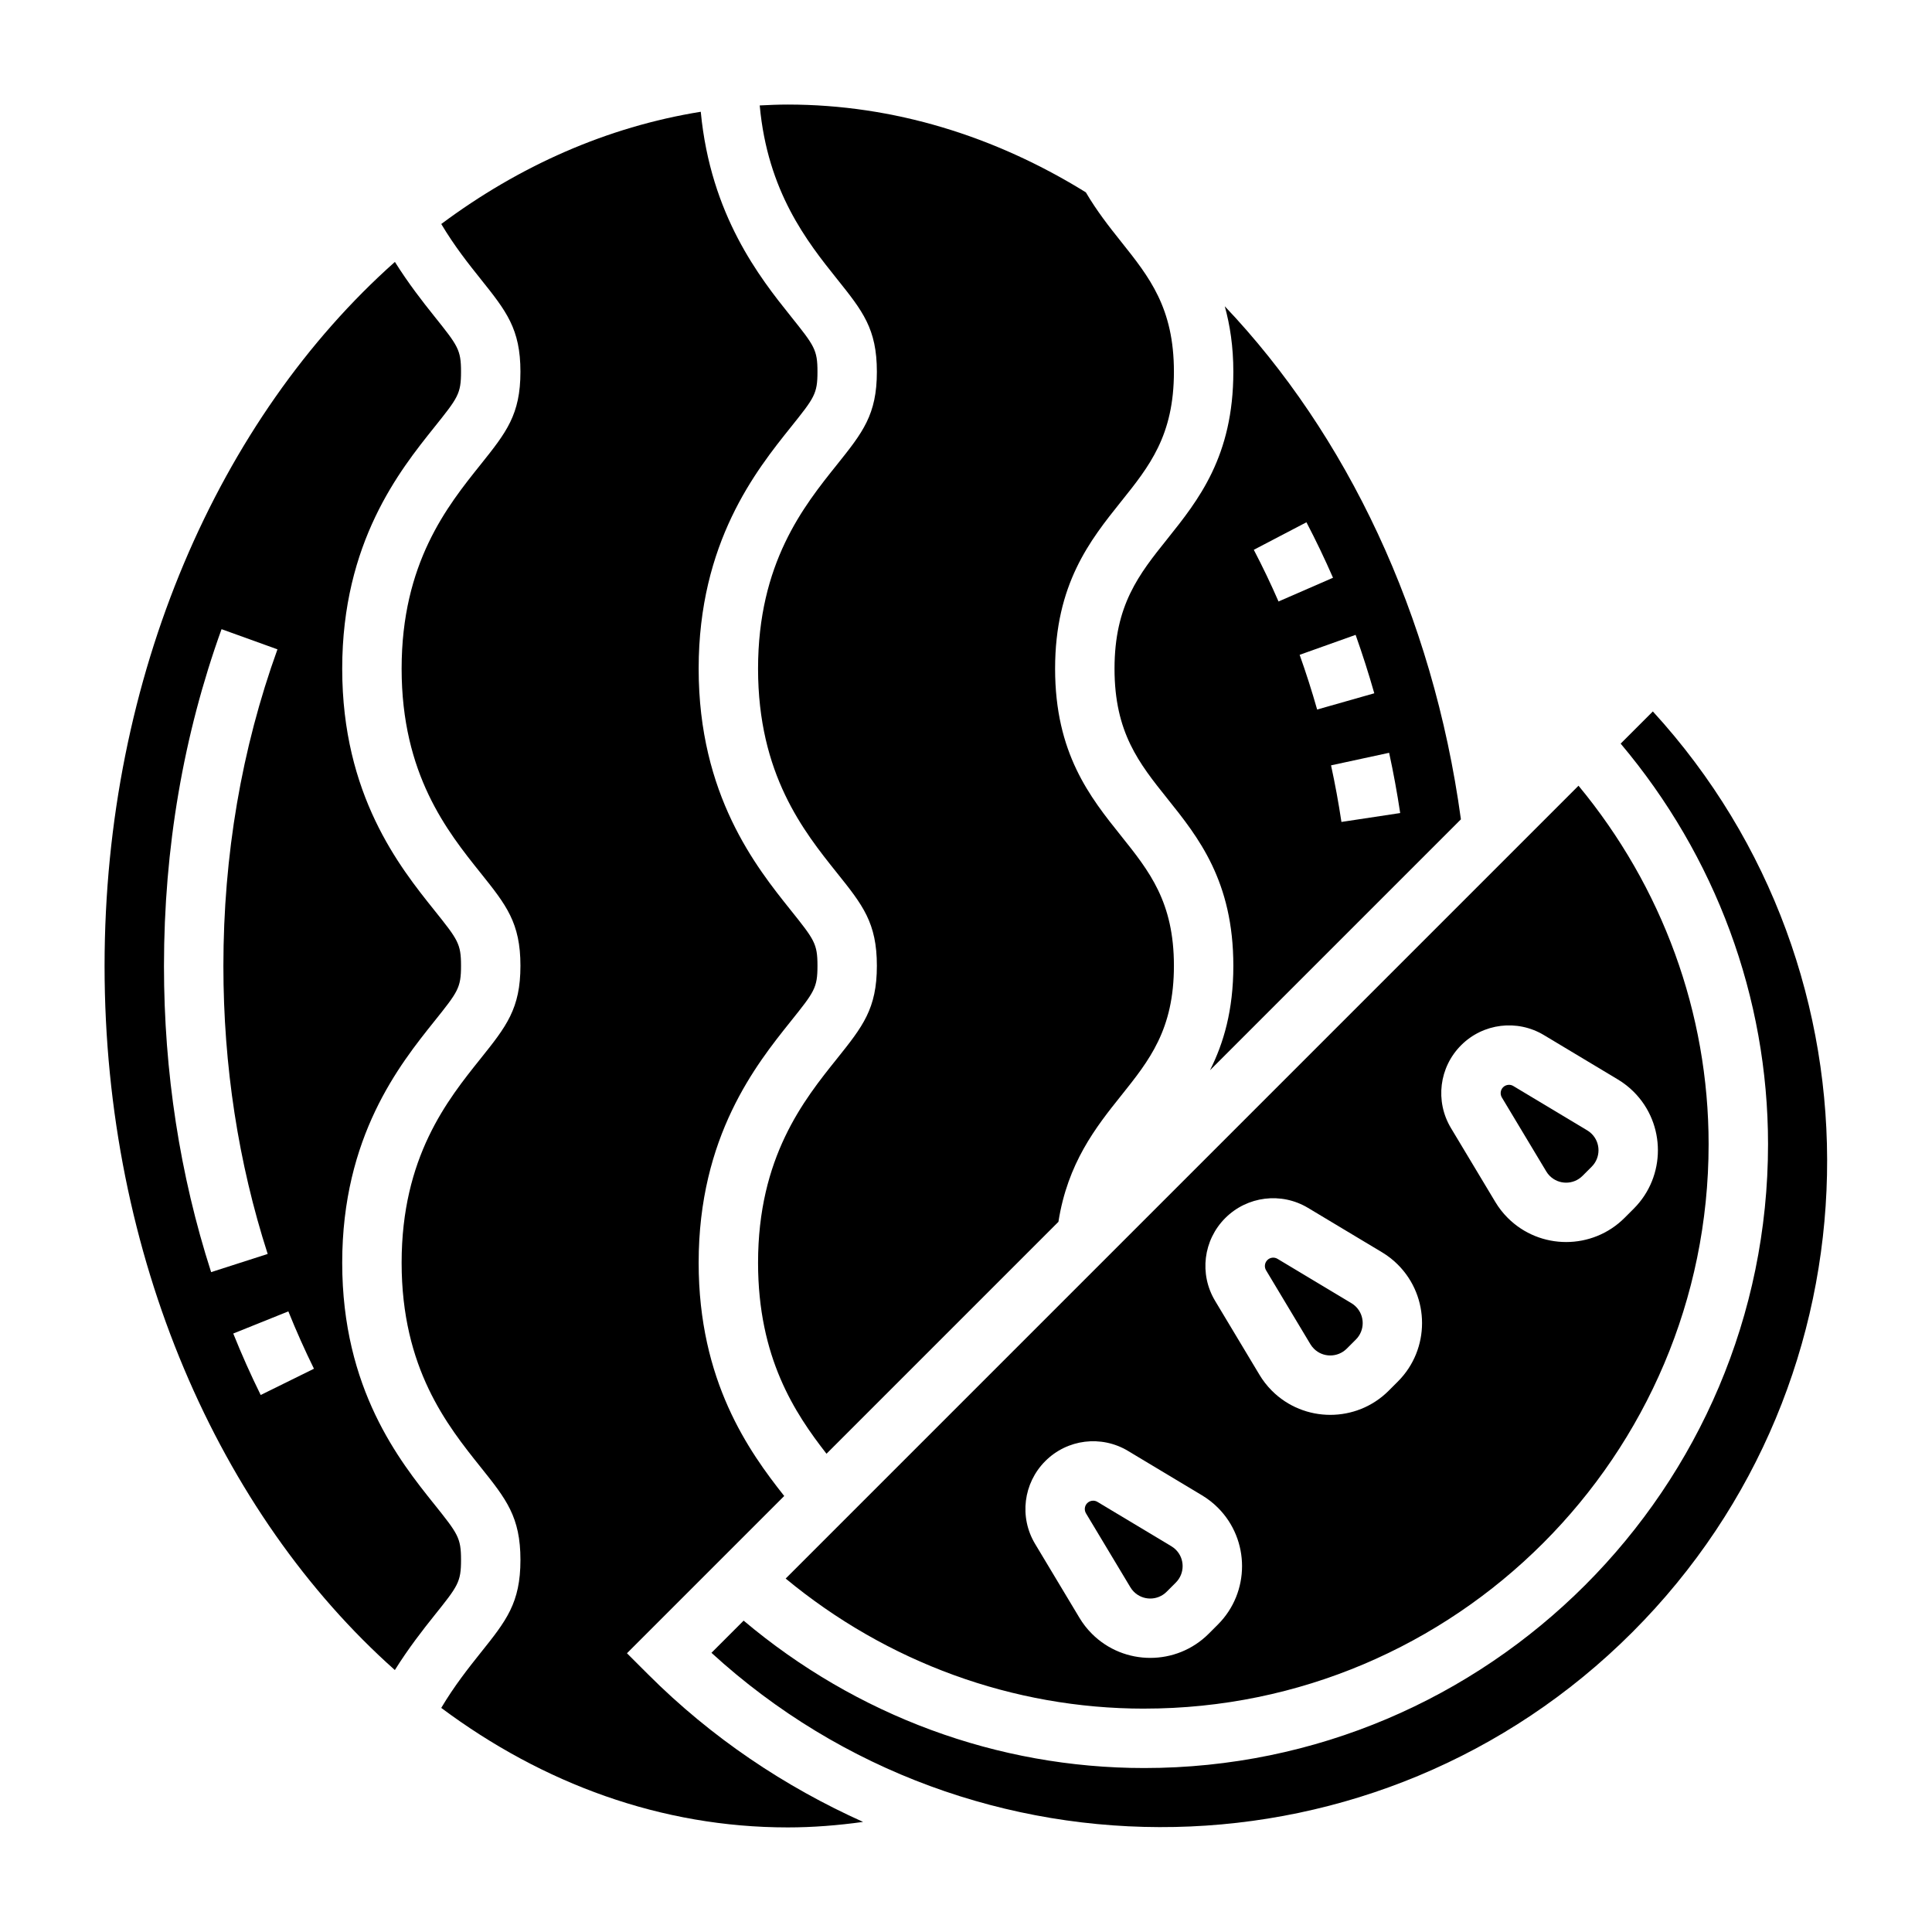 <?xml version="1.0" encoding="UTF-8"?>
<!-- Uploaded to: SVG Repo, www.svgrepo.com, Generator: SVG Repo Mixer Tools -->
<svg fill="#000000" width="800px" height="800px" version="1.1" viewBox="144 144 512 512" xmlns="http://www.w3.org/2000/svg">
 <g>
  <path d="m447.23 596.8c82.477 0 149.57-67.094 149.57-149.57 0-34.809-12.273-68.18-34.48-95.008l-210.11 210.11c26.836 22.199 60.207 34.473 95.016 34.473zm83.98-175.8c5.824-5.832 14.855-6.941 21.93-2.699l19.602 11.762c1.527 0.914 2.953 2.023 4.219 3.289 8.535 8.535 8.535 22.426 0 30.961l-2.441 2.441c-4.266 4.266-9.871 6.398-15.477 6.398s-11.211-2.133-15.477-6.398c-1.266-1.266-2.379-2.691-3.297-4.227l-11.754-19.586c-4.25-7.086-3.141-16.105 2.695-21.941zm-62.504 45.801c5.832-5.832 14.863-6.941 21.93-2.699l19.609 11.762c1.535 0.922 2.953 2.023 4.211 3.289 8.535 8.535 8.535 22.426 0 30.961l-2.441 2.441c-4.266 4.266-9.871 6.398-15.477 6.398-5.606 0-11.211-2.133-15.477-6.398-1.281-1.289-2.387-2.707-3.297-4.234l-11.754-19.586c-4.25-7.078-3.141-16.094 2.695-21.934zm-25.773 61.707 19.602 11.762c1.527 0.914 2.953 2.023 4.219 3.289 8.535 8.535 8.535 22.426 0 30.961l-2.441 2.441c-4.266 4.266-9.871 6.398-15.477 6.398-5.606 0-11.211-2.133-15.477-6.398-1.266-1.266-2.379-2.691-3.297-4.227l-11.754-19.586c-4.25-7.078-3.133-16.098 2.699-21.938 5.836-5.844 14.855-6.945 21.926-2.703z"/>
  <path d="m443.56 564.64c0.262 0.441 0.566 0.836 0.922 1.188 2.402 2.402 6.297 2.402 8.691 0l2.441-2.441c2.394-2.402 2.394-6.297 0-8.691-0.355-0.355-0.746-0.66-1.172-0.914l-19.609-11.77c-0.359-0.215-0.75-0.316-1.137-0.316-0.574 0-1.141 0.219-1.566 0.645-0.715 0.715-0.852 1.828-0.332 2.707z"/>
  <path d="m491.27 500.23c0.262 0.434 0.574 0.836 0.938 1.195 2.371 2.379 6.273 2.387 8.684-0.008l2.441-2.441c2.394-2.394 2.394-6.297 0-8.691-0.348-0.355-0.746-0.66-1.18-0.922l-19.602-11.762c-0.867-0.52-1.977-0.387-2.691 0.332-0.723 0.715-0.859 1.836-0.34 2.707z"/>
  <path d="m376.38 242.52c0 11.383-3.746 16.074-10.547 24.586-8.852 11.043-20.941 26.141-20.941 54.109s12.09 43.082 20.914 54.113c6.82 8.523 10.574 13.215 10.574 24.617 0 11.383-3.746 16.074-10.547 24.586-8.852 11.039-20.941 26.148-20.941 54.117 0 25.145 9.754 39.863 18.137 50.609l61.465-61.465c2.441-15.562 9.902-25.047 16.594-33.41 7.519-9.406 14.012-17.523 14.012-34.438 0-16.918-6.496-25.039-14.02-34.449-8.188-10.234-17.469-21.836-17.469-44.281 0-22.434 9.281-34.031 17.469-44.273 7.527-9.391 14.02-17.504 14.02-34.422 0-16.926-6.496-25.066-14.012-34.488-3.195-4-6.453-8.172-9.328-13.059-24.07-14.902-50.949-23.262-78.996-23.262-2.496 0-4.969 0.109-7.43 0.234 2.078 22.82 12.555 36.086 20.484 45.988 6.809 8.512 10.562 13.203 10.562 24.586z"/>
  <path d="m453.38 286.79c-7.527 9.402-14.02 17.516-14.02 34.426 0 16.918 6.496 25.039 14.02 34.449 8.195 10.234 17.469 21.836 17.469 44.281 0 11.762-2.574 20.508-6.188 27.68l66.496-66.496c-7.438-54.48-30.418-102.09-62.574-135.96 1.375 5.012 2.266 10.656 2.266 17.348 0 22.434-9.281 34.031-17.469 44.27zm61.684 72.676-15.57 2.356c-0.762-5.078-1.684-10.078-2.754-14.996l15.391-3.328c1.141 5.231 2.117 10.562 2.934 15.969zm-6.863-31.738-15.145 4.305c-1.402-4.93-2.953-9.77-4.637-14.5l14.832-5.289c1.801 5.078 3.469 10.281 4.949 15.484zm-17.98-45.32c2.496 4.769 4.863 9.723 7.039 14.703l-14.438 6.289c-2.023-4.644-4.227-9.25-6.551-13.699z"/>
  <path d="m553.77 454.43c0.262 0.441 0.566 0.836 0.922 1.188 2.402 2.402 6.297 2.402 8.691 0l2.441-2.441c2.394-2.402 2.394-6.297 0-8.691-0.355-0.355-0.746-0.66-1.172-0.914l-19.609-11.77c-0.355-0.215-0.75-0.316-1.137-0.316-0.574 0-1.141 0.219-1.566 0.645-0.715 0.715-0.852 1.828-0.332 2.707z"/>
  <path d="m310.15 582.13 41.676-41.676c-9.371-11.836-22.676-30.453-22.676-61.809 0-33.488 15.258-52.555 24.371-63.945 6.309-7.879 7.117-8.895 7.117-14.758 0-5.879-0.812-6.887-7.117-14.777-9.113-11.391-24.371-30.457-24.371-63.953 0-33.488 15.258-52.555 24.371-63.945 6.309-7.879 7.117-8.887 7.117-14.75 0-5.856-0.812-6.871-7.109-14.746-8.18-10.219-21.207-26.703-23.82-54.152-24.836 4-48.113 14.344-68.77 29.742 3.473 5.84 7.242 10.586 10.422 14.562 6.805 8.52 10.559 13.211 10.559 24.594 0 11.383-3.746 16.074-10.547 24.586-8.848 11.043-20.941 26.141-20.941 54.109s12.09 43.082 20.914 54.113c6.82 8.523 10.574 13.215 10.574 24.617 0 11.383-3.746 16.074-10.547 24.586-8.848 11.039-20.941 26.148-20.941 54.117 0 27.977 12.09 43.09 20.914 54.129 6.82 8.523 10.574 13.223 10.574 24.629s-3.754 16.105-10.57 24.625c-3.18 3.984-6.949 8.738-10.422 14.586 26.945 20.09 58.328 31.672 91.84 31.672 6.684 0 13.344-0.543 19.957-1.457-20.656-9.289-40.07-22.191-57.008-39.133z"/>
  <path d="m259.06 542.61c-9.117-11.398-24.371-30.457-24.371-63.961 0-33.488 15.258-52.555 24.371-63.945 6.305-7.879 7.117-8.895 7.117-14.758 0-5.879-0.812-6.887-7.117-14.777-9.117-11.391-24.371-30.457-24.371-63.953 0-33.488 15.258-52.555 24.371-63.945 6.305-7.879 7.117-8.887 7.117-14.75 0-5.856-0.812-6.871-7.109-14.746-3-3.754-6.754-8.535-10.414-14.367-46.492 41.359-76.941 109.55-76.941 186.59 0 77.027 30.449 145.22 76.926 186.58 3.652-5.832 7.406-10.629 10.406-14.383 6.32-7.894 7.133-8.902 7.133-14.793 0-5.887-0.812-6.902-7.117-14.797zm-71.605-142.61c0-31.156 5.133-61.188 15.258-89.262l14.816 5.344c-9.512 26.355-14.328 54.586-14.328 83.918 0 26.441 3.945 52.121 11.738 76.312l-14.988 4.816c-8.293-25.75-12.496-53.043-12.496-81.129zm25.633 113.69c-2.606-5.273-5.055-10.762-7.273-16.289l14.602-5.871c2.078 5.164 4.359 10.273 6.785 15.199z"/>
  <path d="m582.02 332.54-8.527 8.527c25.137 29.832 39.055 67.188 39.055 106.17 0 91.156-74.156 165.31-165.31 165.31-38.98 0-76.336-13.918-106.17-39.062l-8.527 8.527c69.211 63.355 177.06 61.535 244.03-5.441 66.988-66.98 68.801-174.84 5.453-244.03z"/>
 </g>
</svg>
